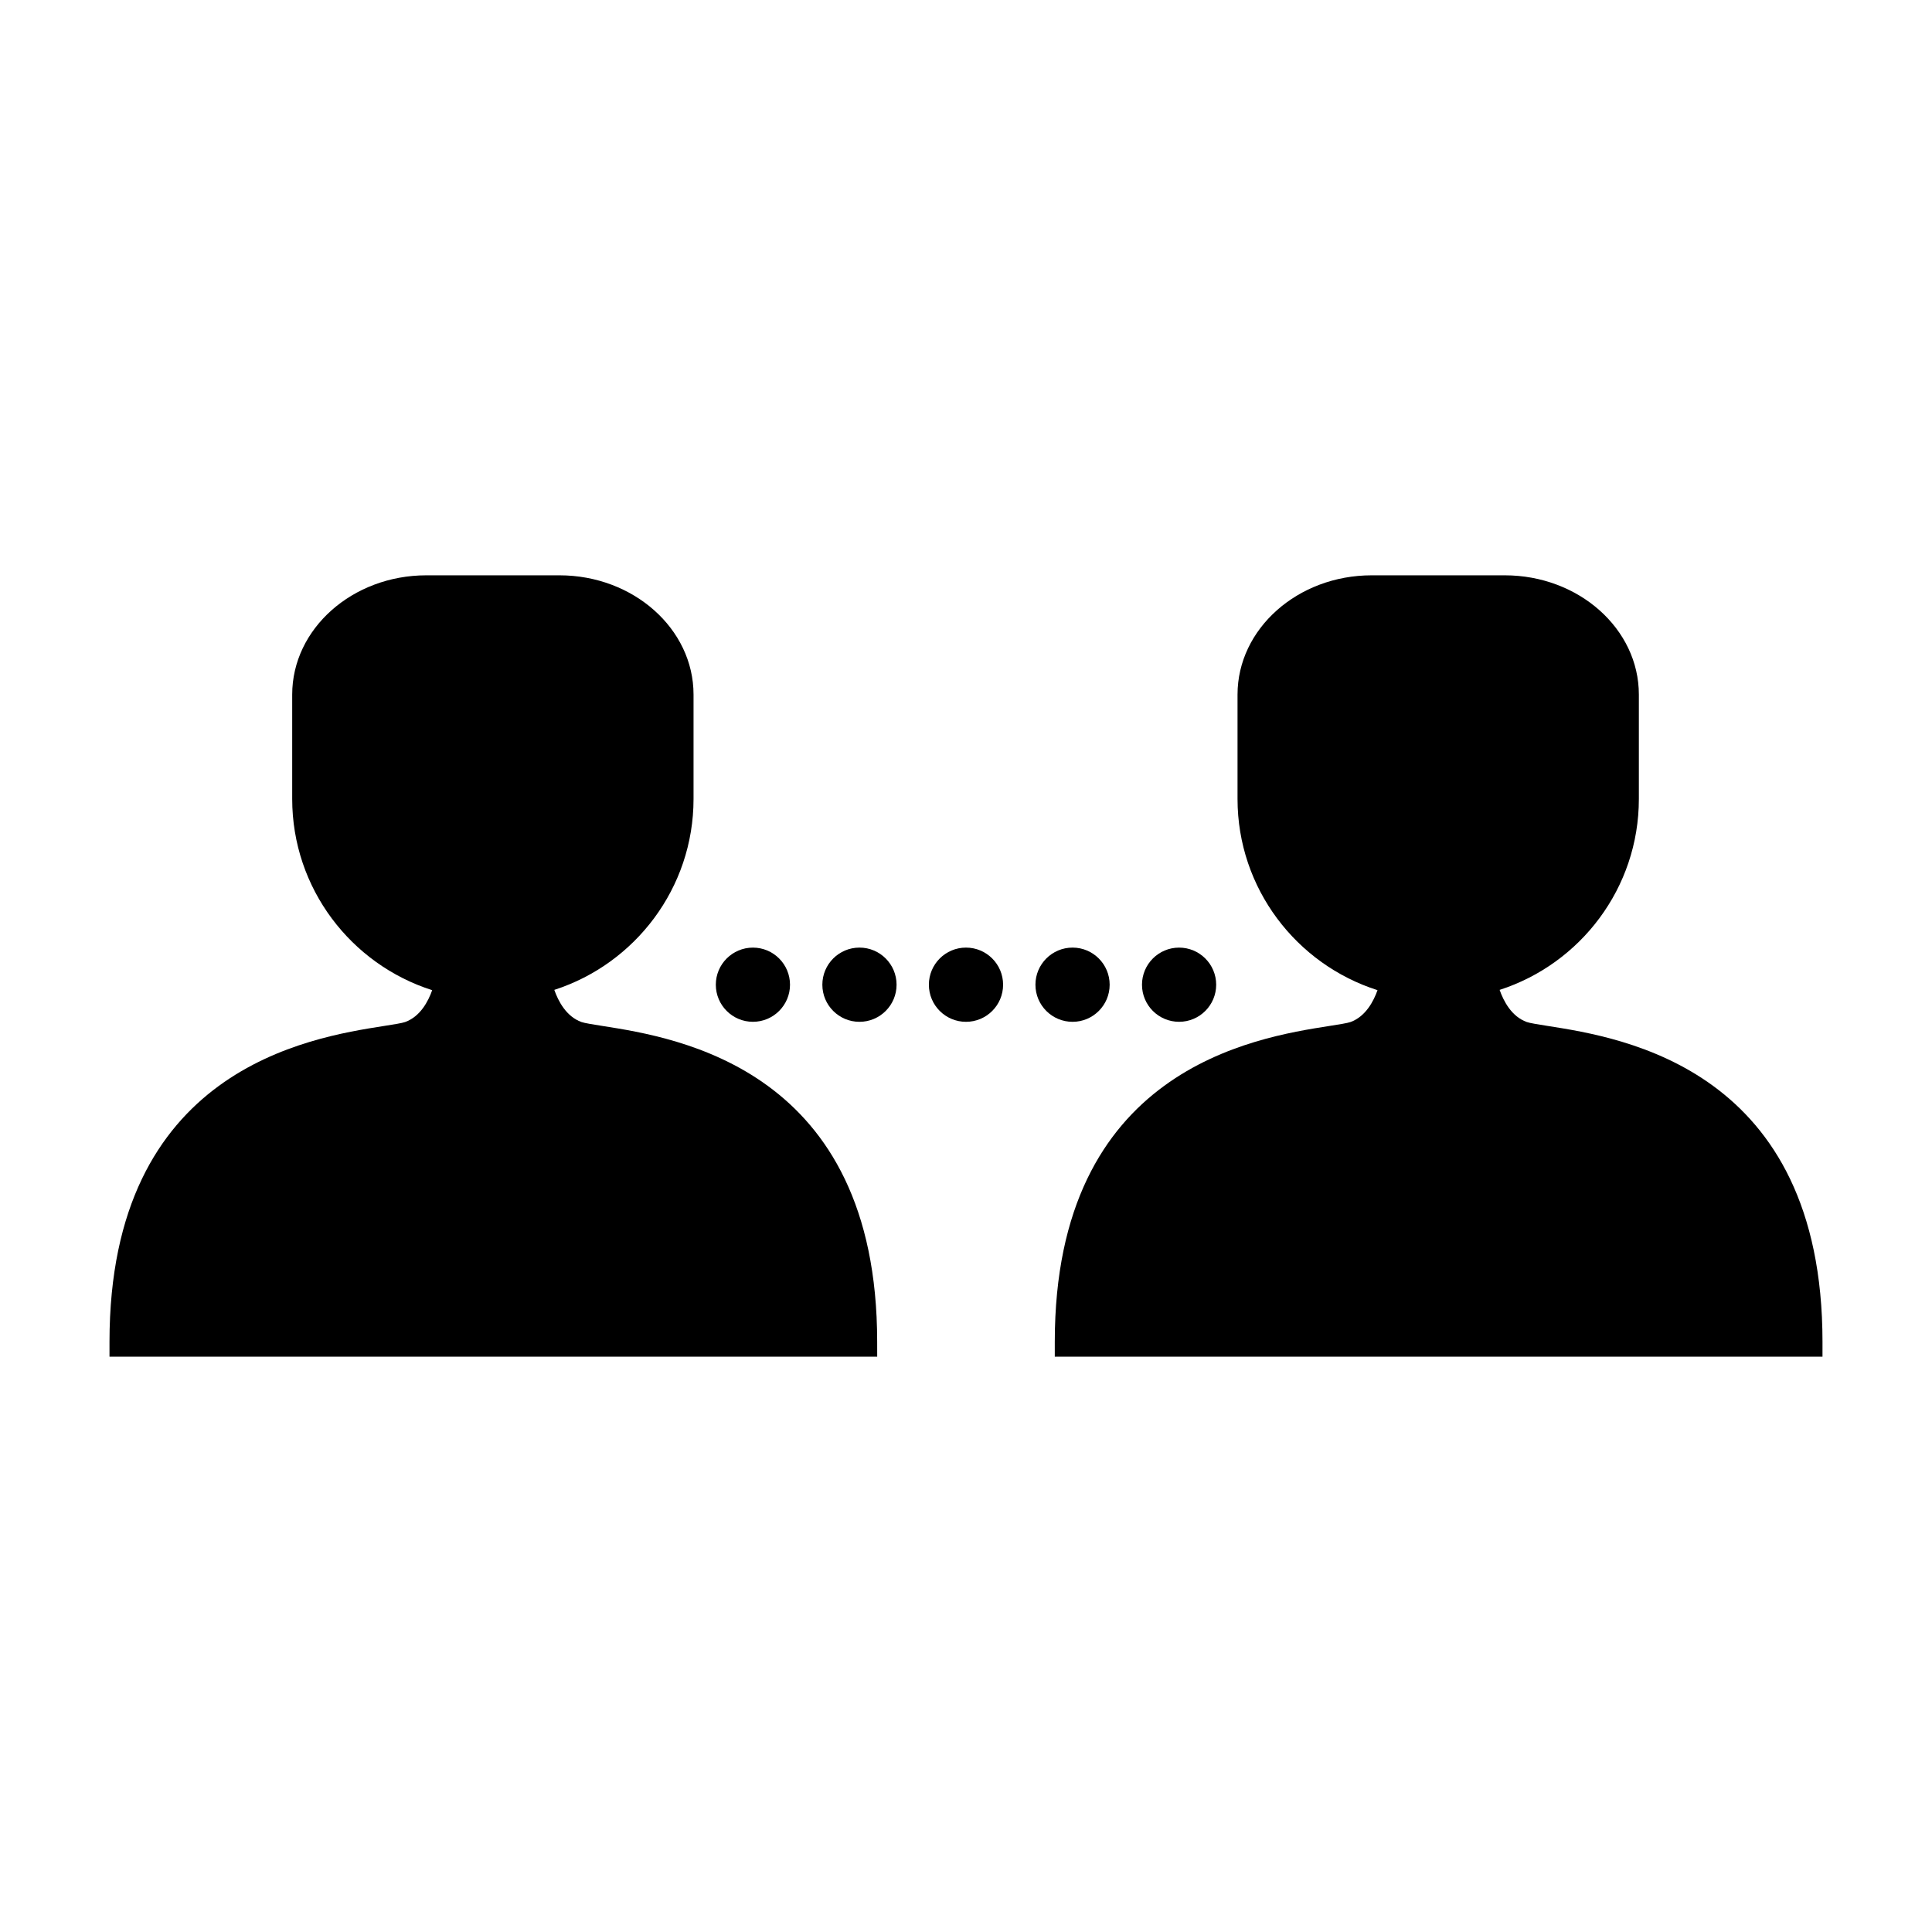 <?xml version="1.0" encoding="UTF-8"?>
<!-- Uploaded to: ICON Repo, www.iconrepo.com, Generator: ICON Repo Mixer Tools -->
<svg fill="#000000" width="800px" height="800px" version="1.1" viewBox="144 144 512 512" xmlns="http://www.w3.org/2000/svg">
 <g>
  <path d="m376.46 499.6c0-72.293-52.906-80.59-72.82-83.715-2.434-0.383-4.734-0.746-5.559-1.043-4.047-1.469-6.152-5.566-7.184-8.512 21.379-6.894 36.898-26.965 36.898-50.605v-27.652c0-17.43-15.949-31.609-35.551-31.609h-35.258c-19.602 0-35.551 14.18-35.551 31.609v27.652c0 23.723 15.617 43.848 37.098 50.68-1.039 2.945-3.144 6.984-7.152 8.438-0.82 0.301-3.121 0.656-5.559 1.039-19.902 3.125-72.805 11.422-72.805 83.719v3.938h203.45z"/>
  <path d="m626.98 499.6c0-72.297-52.906-80.59-72.82-83.715-2.434-0.383-4.734-0.746-5.559-1.043-4.047-1.469-6.152-5.566-7.184-8.512 21.379-6.891 36.898-26.965 36.898-50.605v-27.652c0-17.43-15.949-31.609-35.543-31.609h-35.262c-19.602 0-35.551 14.18-35.551 31.609v27.652c0 23.723 15.613 43.844 37.098 50.68-1.043 2.945-3.152 6.984-7.148 8.438-0.82 0.301-3.121 0.656-5.559 1.039-19.918 3.121-72.82 11.418-72.82 83.715v3.938l203.45-0.004z"/>
  <path d="m353.36 404.96c0 5.426-4.402 9.828-9.828 9.828-5.43 0-9.832-4.402-9.832-9.828 0-5.43 4.402-9.832 9.832-9.832 5.426 0 9.828 4.402 9.828 9.832"/>
  <path d="m381.6 404.96c0 5.43-4.402 9.832-9.832 9.832-5.434 0-9.836-4.402-9.836-9.832 0-5.434 4.402-9.836 9.836-9.836 5.43 0 9.832 4.402 9.832 9.836"/>
  <path d="m409.83 404.96c0 5.43-4.402 9.832-9.832 9.832-5.434 0-9.836-4.402-9.836-9.832 0-5.434 4.402-9.836 9.836-9.836 5.43 0 9.832 4.402 9.832 9.836"/>
  <path d="m438.07 404.96c0 5.43-4.402 9.832-9.832 9.832-5.434 0-9.836-4.402-9.836-9.832 0-5.434 4.402-9.836 9.836-9.836 5.43 0 9.832 4.402 9.832 9.836"/>
  <path d="m466.3 404.96c0 5.426-4.402 9.828-9.828 9.828-5.43 0-9.832-4.402-9.832-9.828 0-5.43 4.402-9.832 9.832-9.832 5.426 0 9.828 4.402 9.828 9.832"/>
 </g>
</svg>
